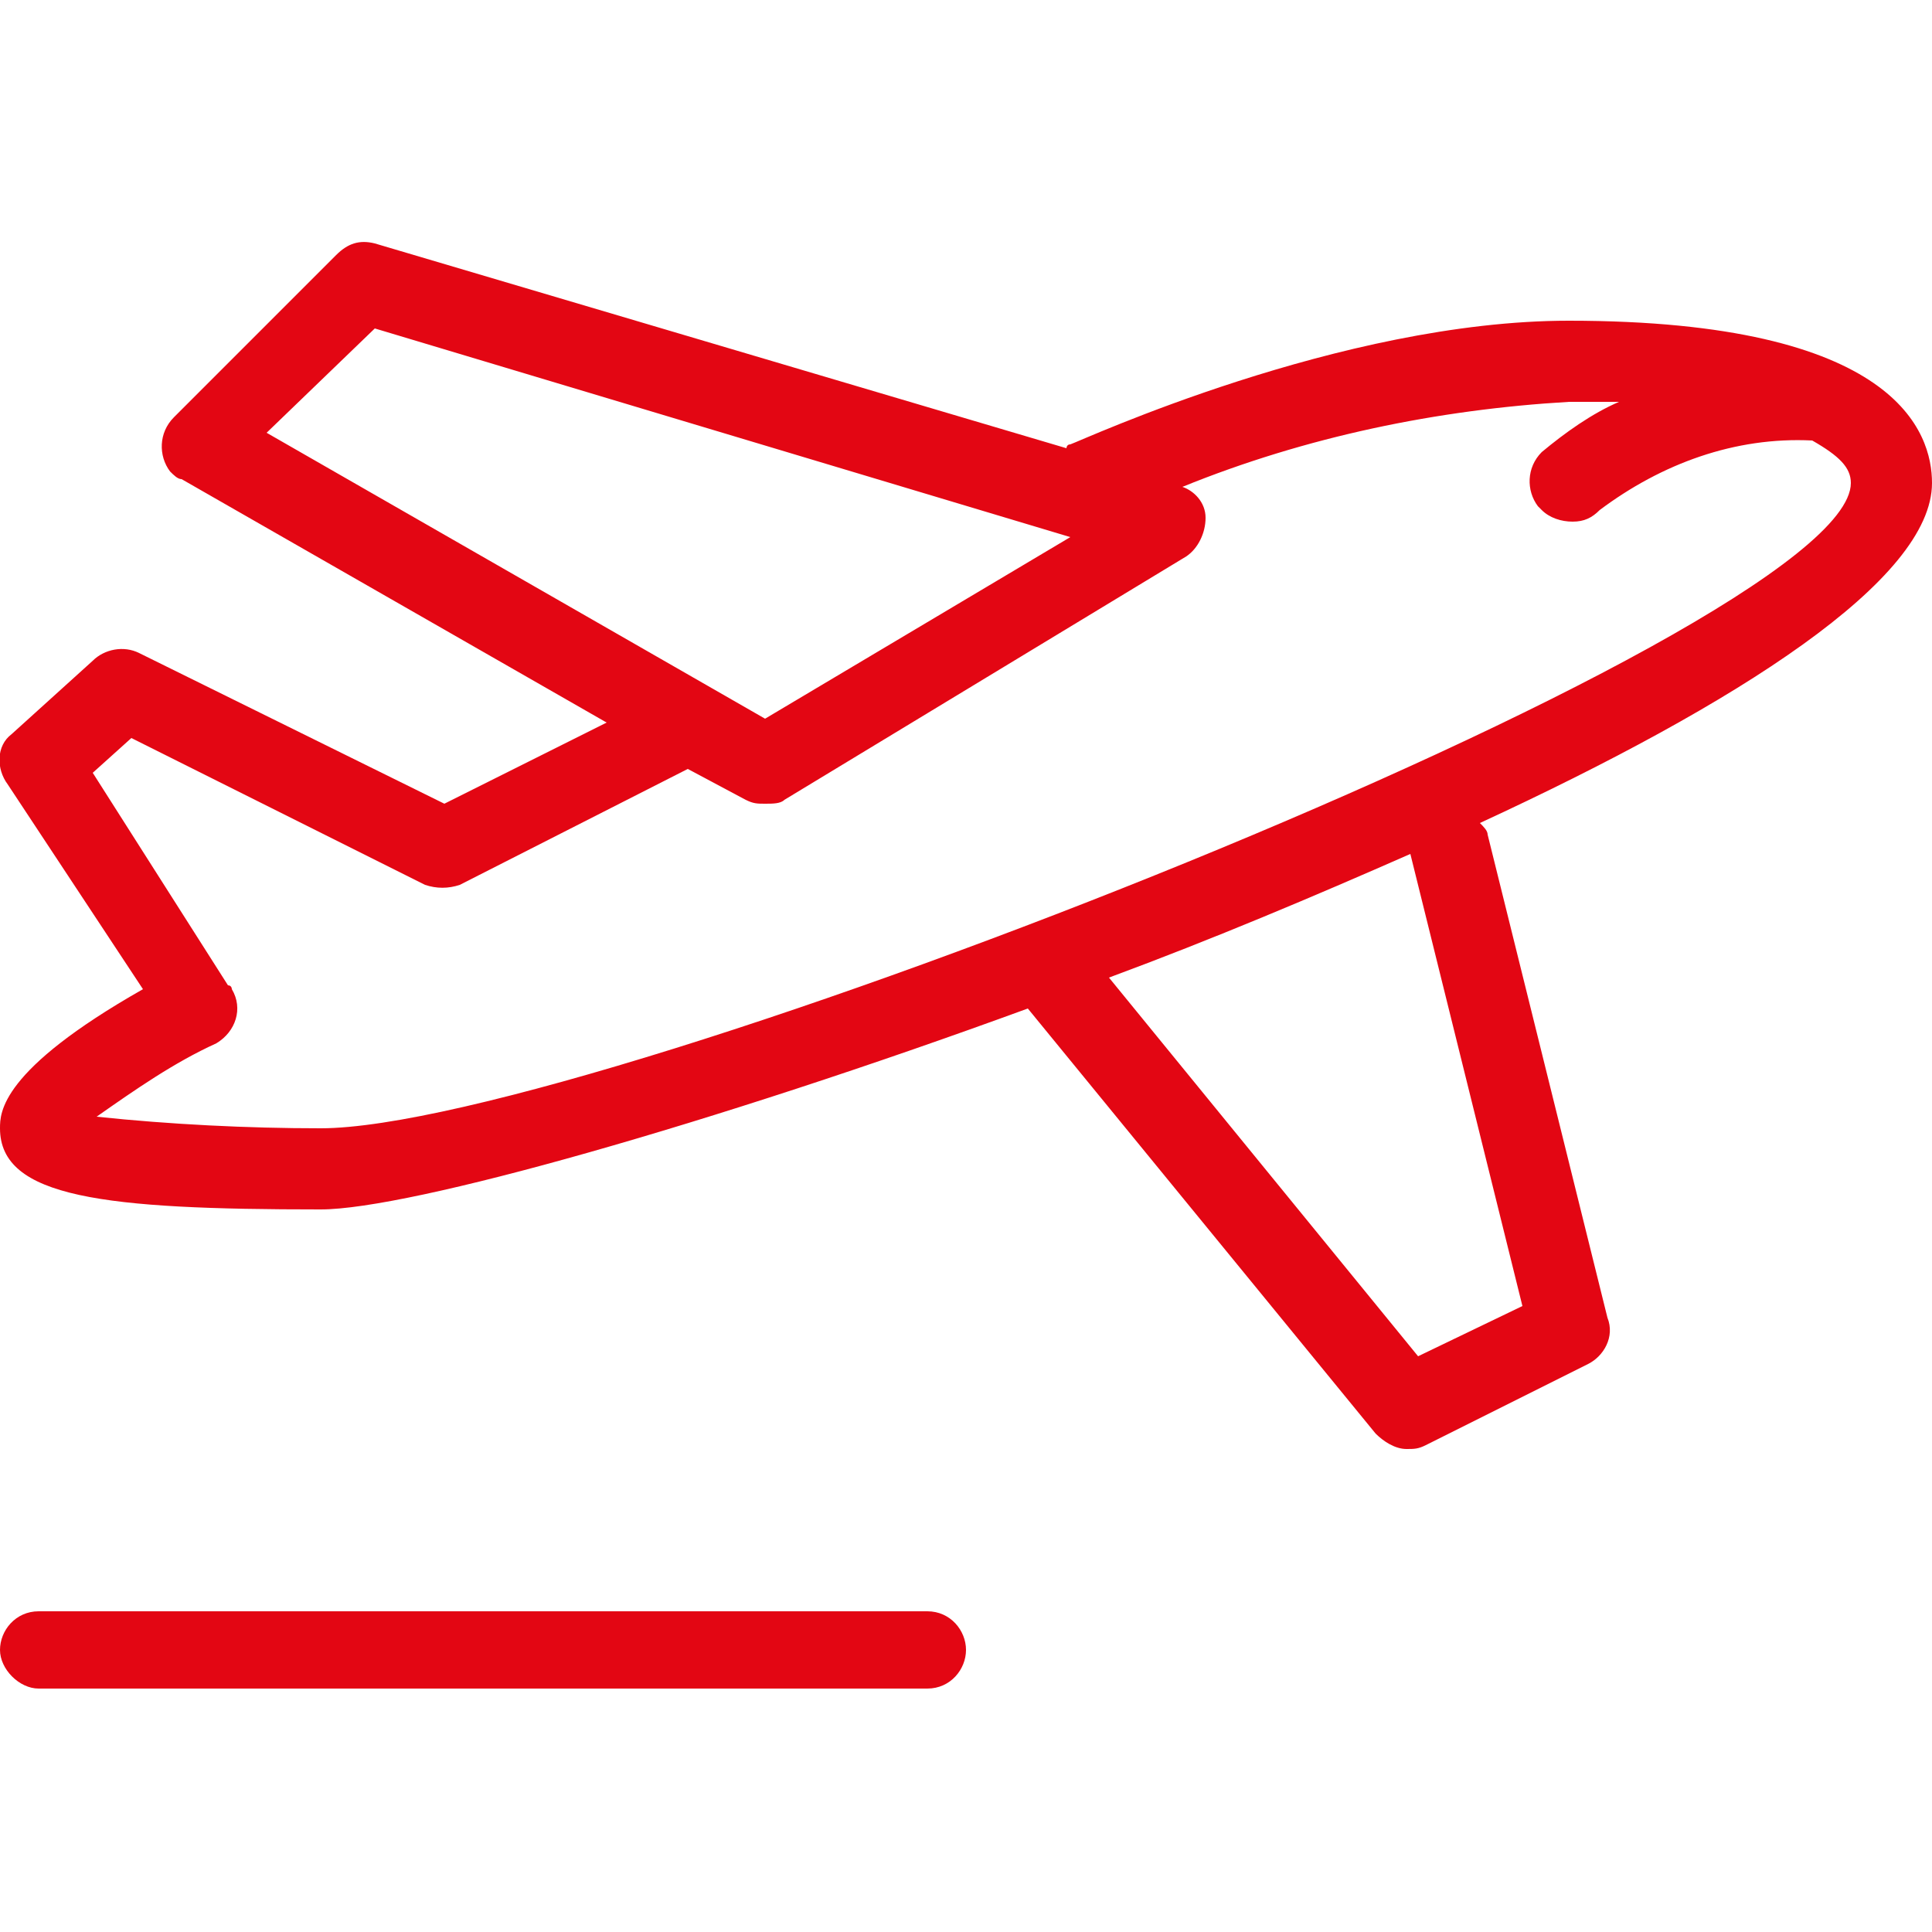 <?xml version="1.0" encoding="utf-8"?>
<!-- Generator: Adobe Illustrator 23.0.1, SVG Export Plug-In . SVG Version: 6.00 Build 0)  -->
<svg version="1.1" id="Calque_1" xmlns="http://www.w3.org/2000/svg" xmlns:xlink="http://www.w3.org/1999/xlink" x="0px" y="0px"
	 viewBox="0 0 50 50" style="enable-background:new 0 0 50 50;" xml:space="preserve">
<style type="text/css">
	.st0{fill:#E30613;}
</style>
<path class="st0" d="M50,12.5c0-1.3-0.9-4.2-9.4-4.2c-5.9,0-12.6,3.1-12.9,3.2c-0.1,0-0.1,0.1-0.1,0.1L9.7,6.3c-0.4-0.1-0.7,0-1,0.3
	l-4.2,4.2c-0.4,0.4-0.4,1-0.1,1.4c0.1,0.1,0.2,0.2,0.3,0.2l11,6.3l-4.2,2.1l-7.9-3.9c-0.4-0.2-0.9-0.1-1.2,0.2L0.3,19
	c-0.4,0.3-0.4,0.9-0.1,1.3l3.5,5.3C0,27.7,0,28.8,0,29.2c0,1.8,2.7,2.1,8.3,2.1c2.3,0,10.1-2.2,18.3-5.2l9,11
	c0.2,0.2,0.5,0.4,0.8,0.4c0.2,0,0.3,0,0.5-0.1l4.2-2.1c0.4-0.2,0.7-0.7,0.5-1.2l-3.1-12.5c0-0.1-0.1-0.2-0.2-0.3
	C45,18.2,50,15,50,12.5z M9.7,8.5l18,5.4l-7.9,4.7L6.9,11.2L9.7,8.5z M39.4,33.8l-2.7,1.3l-8-9.8c2.7-1,5.3-2.1,7.8-3.2L39.4,33.8z
	 M8.3,29.2c-1.9,0-3.9-0.1-5.8-0.3c1-0.7,2-1.4,3.1-1.9c0.5-0.3,0.7-0.9,0.4-1.4c0,0,0-0.1-0.1-0.1L2.4,20l1-0.9l7.6,3.8
	c0.3,0.1,0.6,0.1,0.9,0l5.9-3l1.5,0.8c0.2,0.1,0.3,0.1,0.5,0.1c0.2,0,0.4,0,0.5-0.1l10.4-6.3c0.3-0.2,0.5-0.6,0.5-1
	c0-0.4-0.3-0.7-0.6-0.8c3.2-1.3,6.6-2,10-2.2c0.5,0,0.9,0,1.3,0c-0.7,0.3-1.4,0.8-2,1.3c-0.4,0.4-0.4,1-0.1,1.4c0,0,0,0,0.1,0.1
	c0.2,0.2,0.5,0.3,0.8,0.3c0.3,0,0.5-0.1,0.7-0.3c1.6-1.2,3.5-1.9,5.5-1.8l0,0c0.7,0.4,1,0.7,1,1.1C47.9,16.4,15.3,29.2,8.3,29.2z"/>
<path class="st0" d="M24,41.7H1c-0.6,0-1,0.5-1,1s0.5,1,1,1h23c0.6,0,1-0.5,1-1S24.6,41.7,24,41.7z"/>
</svg>
